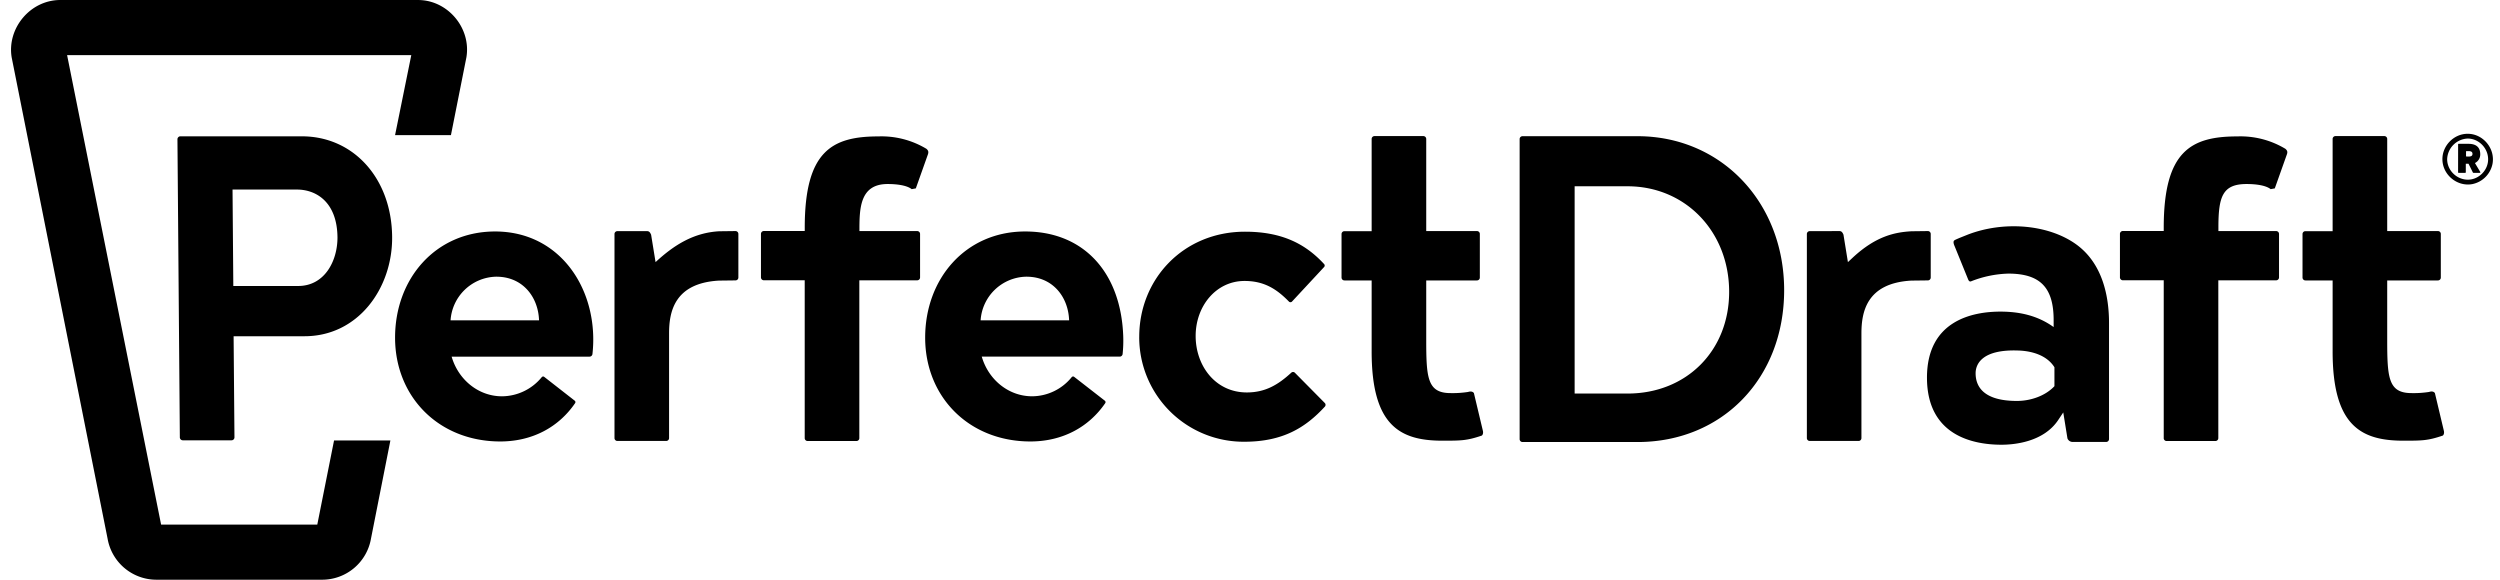 <svg width="138" height="32" fill="none" xmlns="http://www.w3.org/2000/svg"><path d="M44.587 24.344h2.684a.159.159 0 0 0 .164-.164v-8.706h3.188a.159.159 0 0 0 .165-.165V12.92a.159.159 0 0 0-.165-.165H47.44c0-1.223.007-2.597 1.556-2.597.358 0 1.013.036 1.33.283 0 0 .225-.041.228-.043l.673-1.893c.037-.128.013-.2-.086-.289a4.805 4.805 0 0 0-2.658-.686c-2.571 0-4.061.824-4.061 5.042v.18H42.17a.16.16 0 0 0-.165.164v2.39a.16.16 0 0 0 .165.165h2.25v8.705a.16.16 0 0 0 .167.168ZM119.603 24.344h2.683a.16.16 0 0 0 .165-.164v-8.706h3.186a.159.159 0 0 0 .165-.165V12.92a.159.159 0 0 0-.165-.165h-3.181v-.193c0-1.696.217-2.404 1.557-2.404.358 0 1.011.036 1.327.283 0 0 .226-.04.229-.043l.673-1.893c.041-.128.013-.2-.086-.289a4.802 4.802 0 0 0-2.657-.686c-2.572 0-4.061.824-4.061 5.042v.18h-2.251c-.088-.008-.172.076-.166.164v2.39c-.006.089.078.172.166.165h2.251v8.705c-.01.09.075.176.165.168ZM106.369 20.846c0 3.224 2.582 3.703 4.115 3.703.669 0 2.309-.133 3.129-1.364l.279-.419.231 1.433a.308.308 0 0 0 .288.197h1.843a.16.16 0 0 0 .164-.166v-6.407c0-1.39-.318-3.275-1.839-4.353-1.521-1.078-3.947-1.286-5.938-.527l-.395.158c-.031.012-.328.134-.358.163-.106.062-.024.255.012.337l.743 1.827c.034.08.083.133.163.1a6.024 6.024 0 0 1 2.05-.425c1.762 0 2.505.767 2.505 2.566v.385c-.876-.63-1.866-.853-2.945-.853-1.503.002-4.047.475-4.047 3.645Zm5.058-1.497c.739.028 1.561.26 1.978.924v1.044c-.511.546-1.33.815-2.07.815-1.885 0-2.281-.83-2.281-1.528 0-.469.31-1.334 2.373-1.255ZM90.389 24.4c4.69 0 8.096-3.525 8.096-8.381s-3.48-8.501-8.096-8.501H84.05a.159.159 0 0 0-.166.166v16.55a.16.16 0 0 0 .166.166h6.339Zm-3.47-14.117h2.922c3.198 0 5.608 2.508 5.608 5.827 0 3.253-2.358 5.614-5.608 5.614H86.92v-11.44ZM21.646 13.078c-.025-3.216-2.122-5.553-4.983-5.553H9.958c-.088-.004-.165.077-.163.165l.132 16.448a.164.164 0 0 0 .168.167h2.684a.162.162 0 0 0 .163-.165l-.047-5.58h3.856c3.012.033 4.92-2.655 4.895-5.482Zm-8.767 2.708-.043-5.323h3.552c1.073 0 2.225.695 2.241 2.645 0 1.317-.726 2.697-2.2 2.678h-3.55ZM79.619 24.326c1.034 0 1.35 0 2.182-.284.064-.062.074-.159.058-.246l-.5-2.1c-.081-.103-.209-.095-.322-.06-.319.049-.641.07-.964.063-1.293 0-1.345-.86-1.345-2.979v-3.24h2.793a.159.159 0 0 0 .166-.165V12.92a.159.159 0 0 0-.166-.165h-2.793V7.677a.16.16 0 0 0-.165-.165H75.88a.159.159 0 0 0-.165.165v5.084h-1.498a.159.159 0 0 0-.164.164v2.39a.16.16 0 0 0 .165.165h1.497v3.904c-.005 4.104 1.555 4.942 3.904 4.942ZM132.665 24.326c1.034 0 1.352 0 2.182-.284.064-.062.074-.159.058-.246l-.499-2.1c-.086-.107-.203-.097-.323-.06-.319.049-.641.07-.964.063-1.293 0-1.345-.86-1.345-2.979v-3.24h2.794a.158.158 0 0 0 .165-.165V12.92a.158.158 0 0 0-.165-.165h-2.794V7.677a.159.159 0 0 0-.165-.165h-2.683a.158.158 0 0 0-.165.165v5.084h-1.498a.158.158 0 0 0-.164.164v2.39a.16.16 0 0 0 .164.165h1.498v3.904c-.005 4.104 1.556 4.942 3.904 4.942ZM135.686 9.507c-.002.019.015.037.034.034h.357c.018.002.036-.015.035-.034v-.47h.15l.234.47c.005.02.024.035.044.034h.345a.034.034 0 0 0 .033-.034L136.617 9a.53.53 0 0 0 .293-.479c0-.294-.127-.582-.653-.582h-.535c-.025 0-.034.01-.034.034l-.002 1.535Zm.795-1.012c0 .185-.229.142-.356.142v-.292c.131 0 .356-.04.356.15Z" fill="#000"/><path d="M134.821 8.785c0 .868.826 1.543 1.668 1.374a1.425 1.425 0 0 0 1.095-1.103c.167-.851-.513-1.674-1.372-1.671-.757 0-1.393.651-1.391 1.4Zm1.389-1.137c.696-.002 1.249.664 1.114 1.354-.087.441-.448.806-.887.895-.682.138-1.353-.408-1.354-1.112a1.184 1.184 0 0 1 1.127-1.137ZM34.085 12.759a.159.159 0 0 0-.165.165v11.252a.159.159 0 0 0 .165.165h2.684a.159.159 0 0 0 .164-.165v-5.77c0-1.185.285-2.778 2.754-2.917l.907-.011a.159.159 0 0 0 .164-.165V12.92a.159.159 0 0 0-.164-.165l-.895.011c-1.416.08-2.496.762-3.512 1.703l-.245-1.51c-.073-.179-.145-.2-.229-.2h-1.628ZM99.903 12.759a.159.159 0 0 0-.164.165v11.252a.159.159 0 0 0 .164.165h2.684a.158.158 0 0 0 .164-.165v-5.77c0-1.185.285-2.778 2.754-2.917l.907-.011a.158.158 0 0 0 .164-.165V12.92a.158.158 0 0 0-.164-.165l-.895.011c-.923.052-1.968.267-3.249 1.458l-.263.245-.245-1.513c-.073-.18-.145-.2-.229-.2l-1.628.003ZM62.002 18.544c-.133-3.559-2.235-5.796-5.475-5.766-3.24.031-5.458 2.608-5.458 5.86 0 3.25 2.388 5.708 5.766 5.731 1.835.011 3.283-.813 4.176-2.119a.101.101 0 0 0-.022-.13L59.291 20.8a.098.098 0 0 0-.132.017 2.828 2.828 0 0 1-2.186 1.058c-1.306 0-2.412-.92-2.78-2.189h7.616c.078 0 .15-.063.159-.141.035-.333.046-.667.034-1.002Zm-7.872-.863a2.576 2.576 0 0 1 2.485-2.407c1.497-.024 2.358 1.124 2.4 2.407H54.13ZM27.27 12.778c-3.24.031-5.462 2.608-5.462 5.86 0 3.25 2.387 5.708 5.765 5.731 1.835.011 3.285-.813 4.175-2.119a.1.1 0 0 0-.02-.13l-1.69-1.319a.098.098 0 0 0-.132.017 2.86 2.86 0 0 1-2.194 1.058c-1.307 0-2.413-.92-2.782-2.189h7.613a.165.165 0 0 0 .16-.141c.382-3.451-1.712-6.803-5.433-6.768Zm-2.399 4.903a2.58 2.58 0 0 1 2.484-2.407c1.497-.024 2.358 1.124 2.4 2.407h-4.884ZM62.886 18.59c0-3.182 2.43-5.8 5.836-5.8 2.05 0 3.345.675 4.372 1.79a.12.12 0 0 1 0 .156l-1.778 1.913a.117.117 0 0 1-.165 0c-.68-.698-1.374-1.14-2.451-1.14-1.578 0-2.7 1.393-2.7 3.035 0 1.645 1.088 3.119 2.825 3.119 1.013 0 1.721-.417 2.453-1.09a.145.145 0 0 1 .197 0l1.657 1.676a.146.146 0 0 1 0 .197c-1.05 1.14-2.294 1.938-4.45 1.938a5.765 5.765 0 0 1-5.797-5.795Z" fill="#000"/><path d="M23.071 0H3.33C1.673 0 .376 1.56.645 3.172L5.94 29.74A2.736 2.736 0 0 0 8.623 32h9.17a2.736 2.736 0 0 0 2.684-2.26l1.073-5.428h-3.11l-.926 4.646H8.893L3.704 3.044h18.999l-.895 4.414h3.084l.852-4.285c.277-1.61-1.018-3.174-2.673-3.172Z" fill="#000"/></svg>